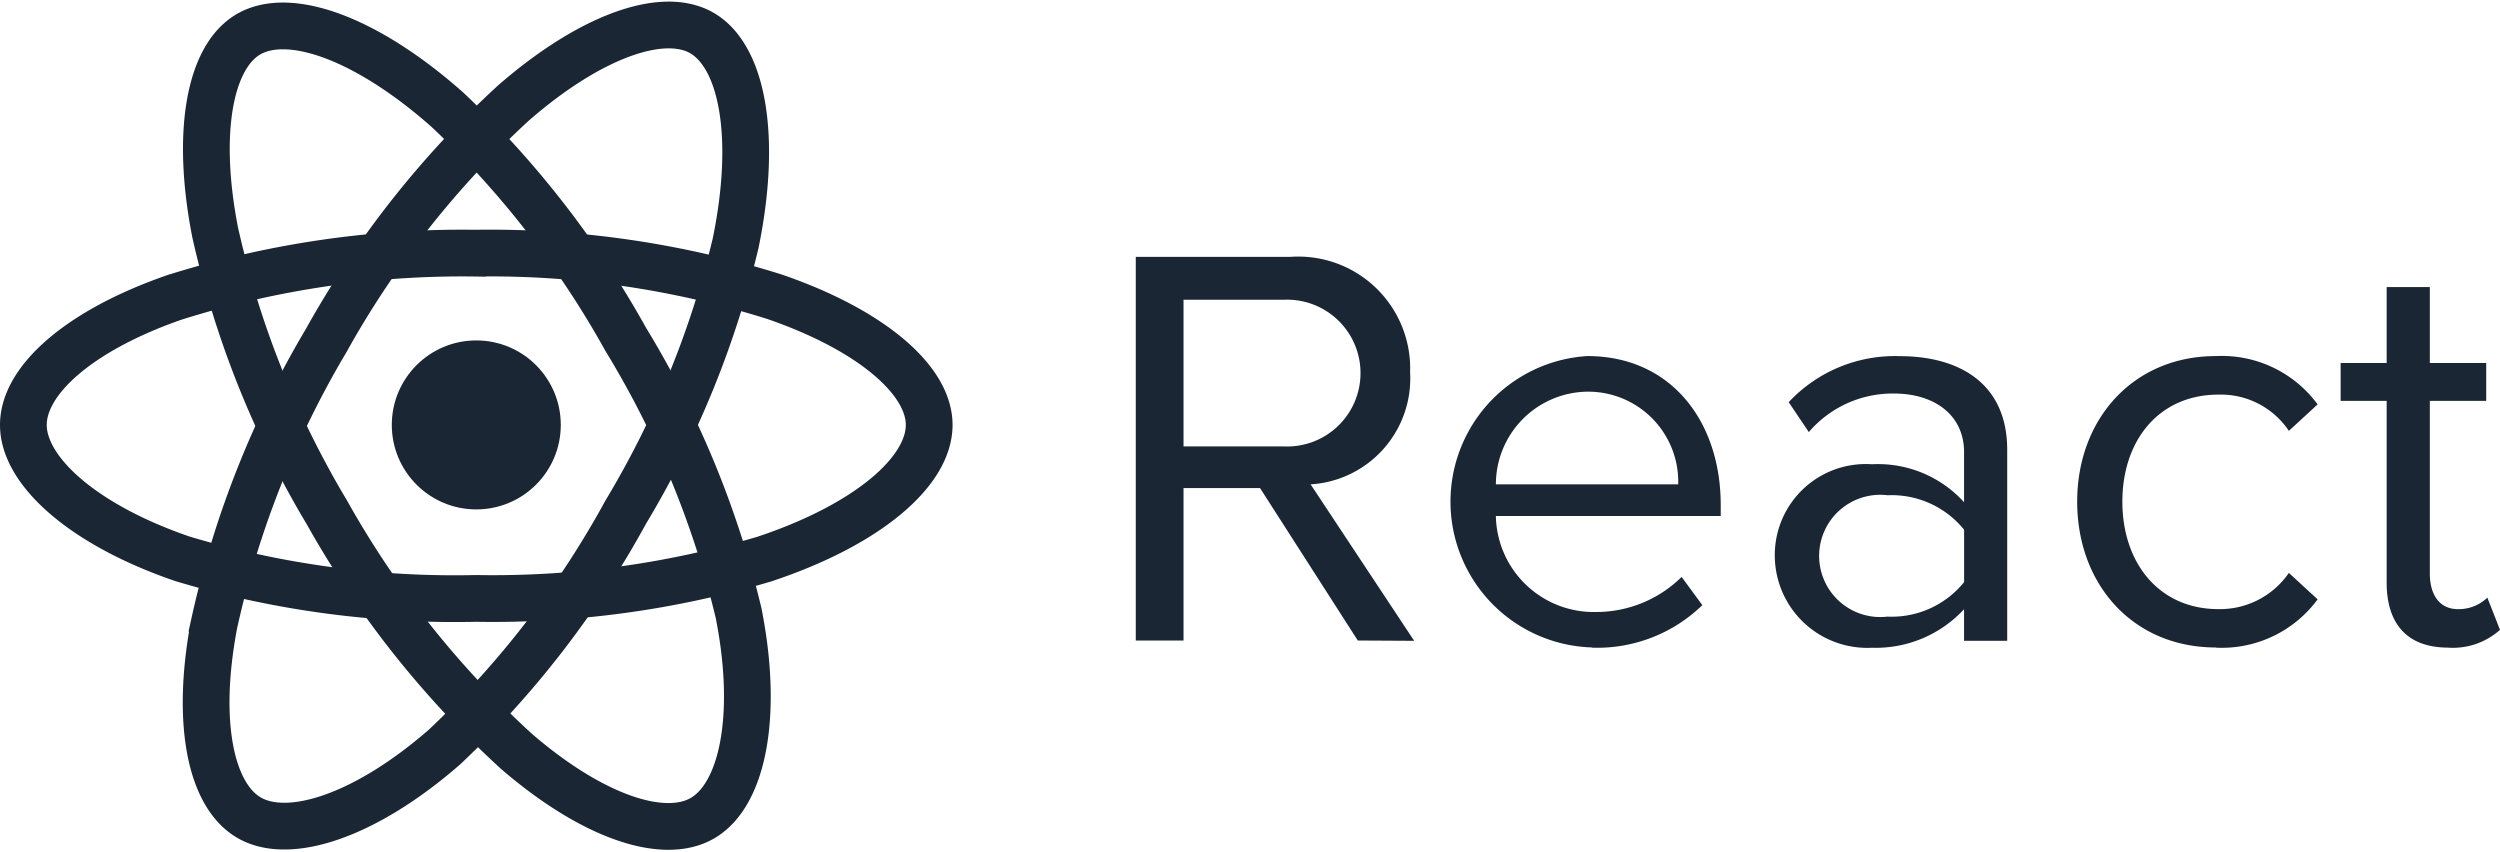<svg viewBox="0 0 106.962 36.432" height="36.432" width="106.962" xmlns="http://www.w3.org/2000/svg"><g transform="translate(-31.829 -58.82)"><g transform="translate(32.829 59.891)"><circle fill="#1a2633" transform="translate(15.763 13.494)" r="3.615" cy="3.615" cx="3.615"></circle><g transform="translate(0 0)"><path fill-rule="evenodd" stroke-width="2" stroke="#1a2633" fill="none" transform="translate(-0.19 -31.868)" d="M19.568,41.627A40.56,40.56,0,0,1,32.33,43.494c4.1,1.41,6.615,3.548,6.615,5.483,0,2.017-2.669,4.288-7.068,5.745A40.727,40.727,0,0,1,19.568,56.4,40.6,40.6,0,0,1,7.008,54.71C2.753,53.256.19,50.955.19,48.977c0-1.92,2.4-4.041,6.443-5.449a40.914,40.914,0,0,1,12.934-1.9Z"></path><path fill-rule="evenodd" stroke-width="2" stroke="#1a2633" fill="none" transform="translate(-25.685 -0.061)" d="M38.665,13.516A40.561,40.561,0,0,1,46.657,3.393C49.925.549,53.035-.565,54.712.4,56.459,1.41,57.093,4.857,56.158,9.4a40.7,40.7,0,0,1-4.7,11.5,40.583,40.583,0,0,1-7.738,10.036c-3.385,2.959-6.658,4.03-8.372,3.042-1.663-.958-2.3-4.1-1.5-8.3a40.93,40.93,0,0,1,4.814-12.154Z"></path><path fill-rule="evenodd" stroke-width="2" stroke="#1a2633" fill="none" transform="translate(-25.718 -0.189)" d="M38.7,21.034a40.572,40.572,0,0,1-4.778-11.98c-.832-4.252-.244-7.5,1.431-8.472C37.1-.428,40.4.744,43.87,3.821a40.724,40.724,0,0,1,7.618,9.813,40.587,40.587,0,0,1,4.831,11.716c.873,4.411.166,7.781-1.546,8.773-1.661.962-4.7-.056-7.944-2.846A40.917,40.917,0,0,1,38.7,21.034Z"></path></g></g><path fill-rule="evenodd" fill="#1a2633" transform="translate(-155.118 -32.33)" d="M247.452,118.567l-4.431-6.694a4.539,4.539,0,0,0,4.257-4.785,4.787,4.787,0,0,0-5.143-4.947h-6.594v16.413h2.043v-6.522h3.273l4.183,6.522Zm-5.562-8.318h-4.306v-6.275h4.306a3.141,3.141,0,1,1,0,6.277Zm13.166,8.612a6.459,6.459,0,0,0,4.725-1.82l-.886-1.207a5.2,5.2,0,0,1-3.666,1.5,4.189,4.189,0,0,1-4.282-4.108h9.621v-.468c0-3.568-2.117-6.374-5.71-6.374a6.241,6.241,0,0,0,.2,12.467Zm3.692-6.99h-7.8a3.966,3.966,0,0,1,3.888-3.963A3.853,3.853,0,0,1,258.749,111.871Zm14.077,6.694V110.4c0-2.879-2.091-4.012-4.6-4.012a6.218,6.218,0,0,0-4.749,1.969l.861,1.279a4.723,4.723,0,0,1,3.642-1.649c1.722,0,3,.91,3,2.51v2.141a4.97,4.97,0,0,0-3.938-1.625,3.894,3.894,0,0,0-4.16,3.913,3.959,3.959,0,0,0,4.16,3.938,5.142,5.142,0,0,0,3.938-1.649v1.352Zm-5.117-1.034a2.615,2.615,0,1,1,0-5.192,3.981,3.981,0,0,1,3.273,1.477v2.239a3.982,3.982,0,0,1-3.273,1.477Zm14.042,1.329a5.09,5.09,0,0,0,4.356-2.067l-1.23-1.132a3.579,3.579,0,0,1-3.016,1.55c-2.535,0-4.108-1.969-4.108-4.6s1.575-4.577,4.108-4.577a3.5,3.5,0,0,1,3.016,1.55l1.23-1.132a5.086,5.086,0,0,0-4.356-2.067c-3.544,0-5.931,2.707-5.931,6.226,0,3.544,2.387,6.241,5.931,6.241Zm9.944,0a3.025,3.025,0,0,0,2.215-.762l-.541-1.378a1.764,1.764,0,0,1-1.255.492c-.811,0-1.207-.64-1.207-1.526V108.3h2.413V106.68h-2.413v-3.248H289.06v3.248h-1.969V108.3h1.969v7.777c0,1.772.886,2.781,2.634,2.781Z"></path></g></svg>